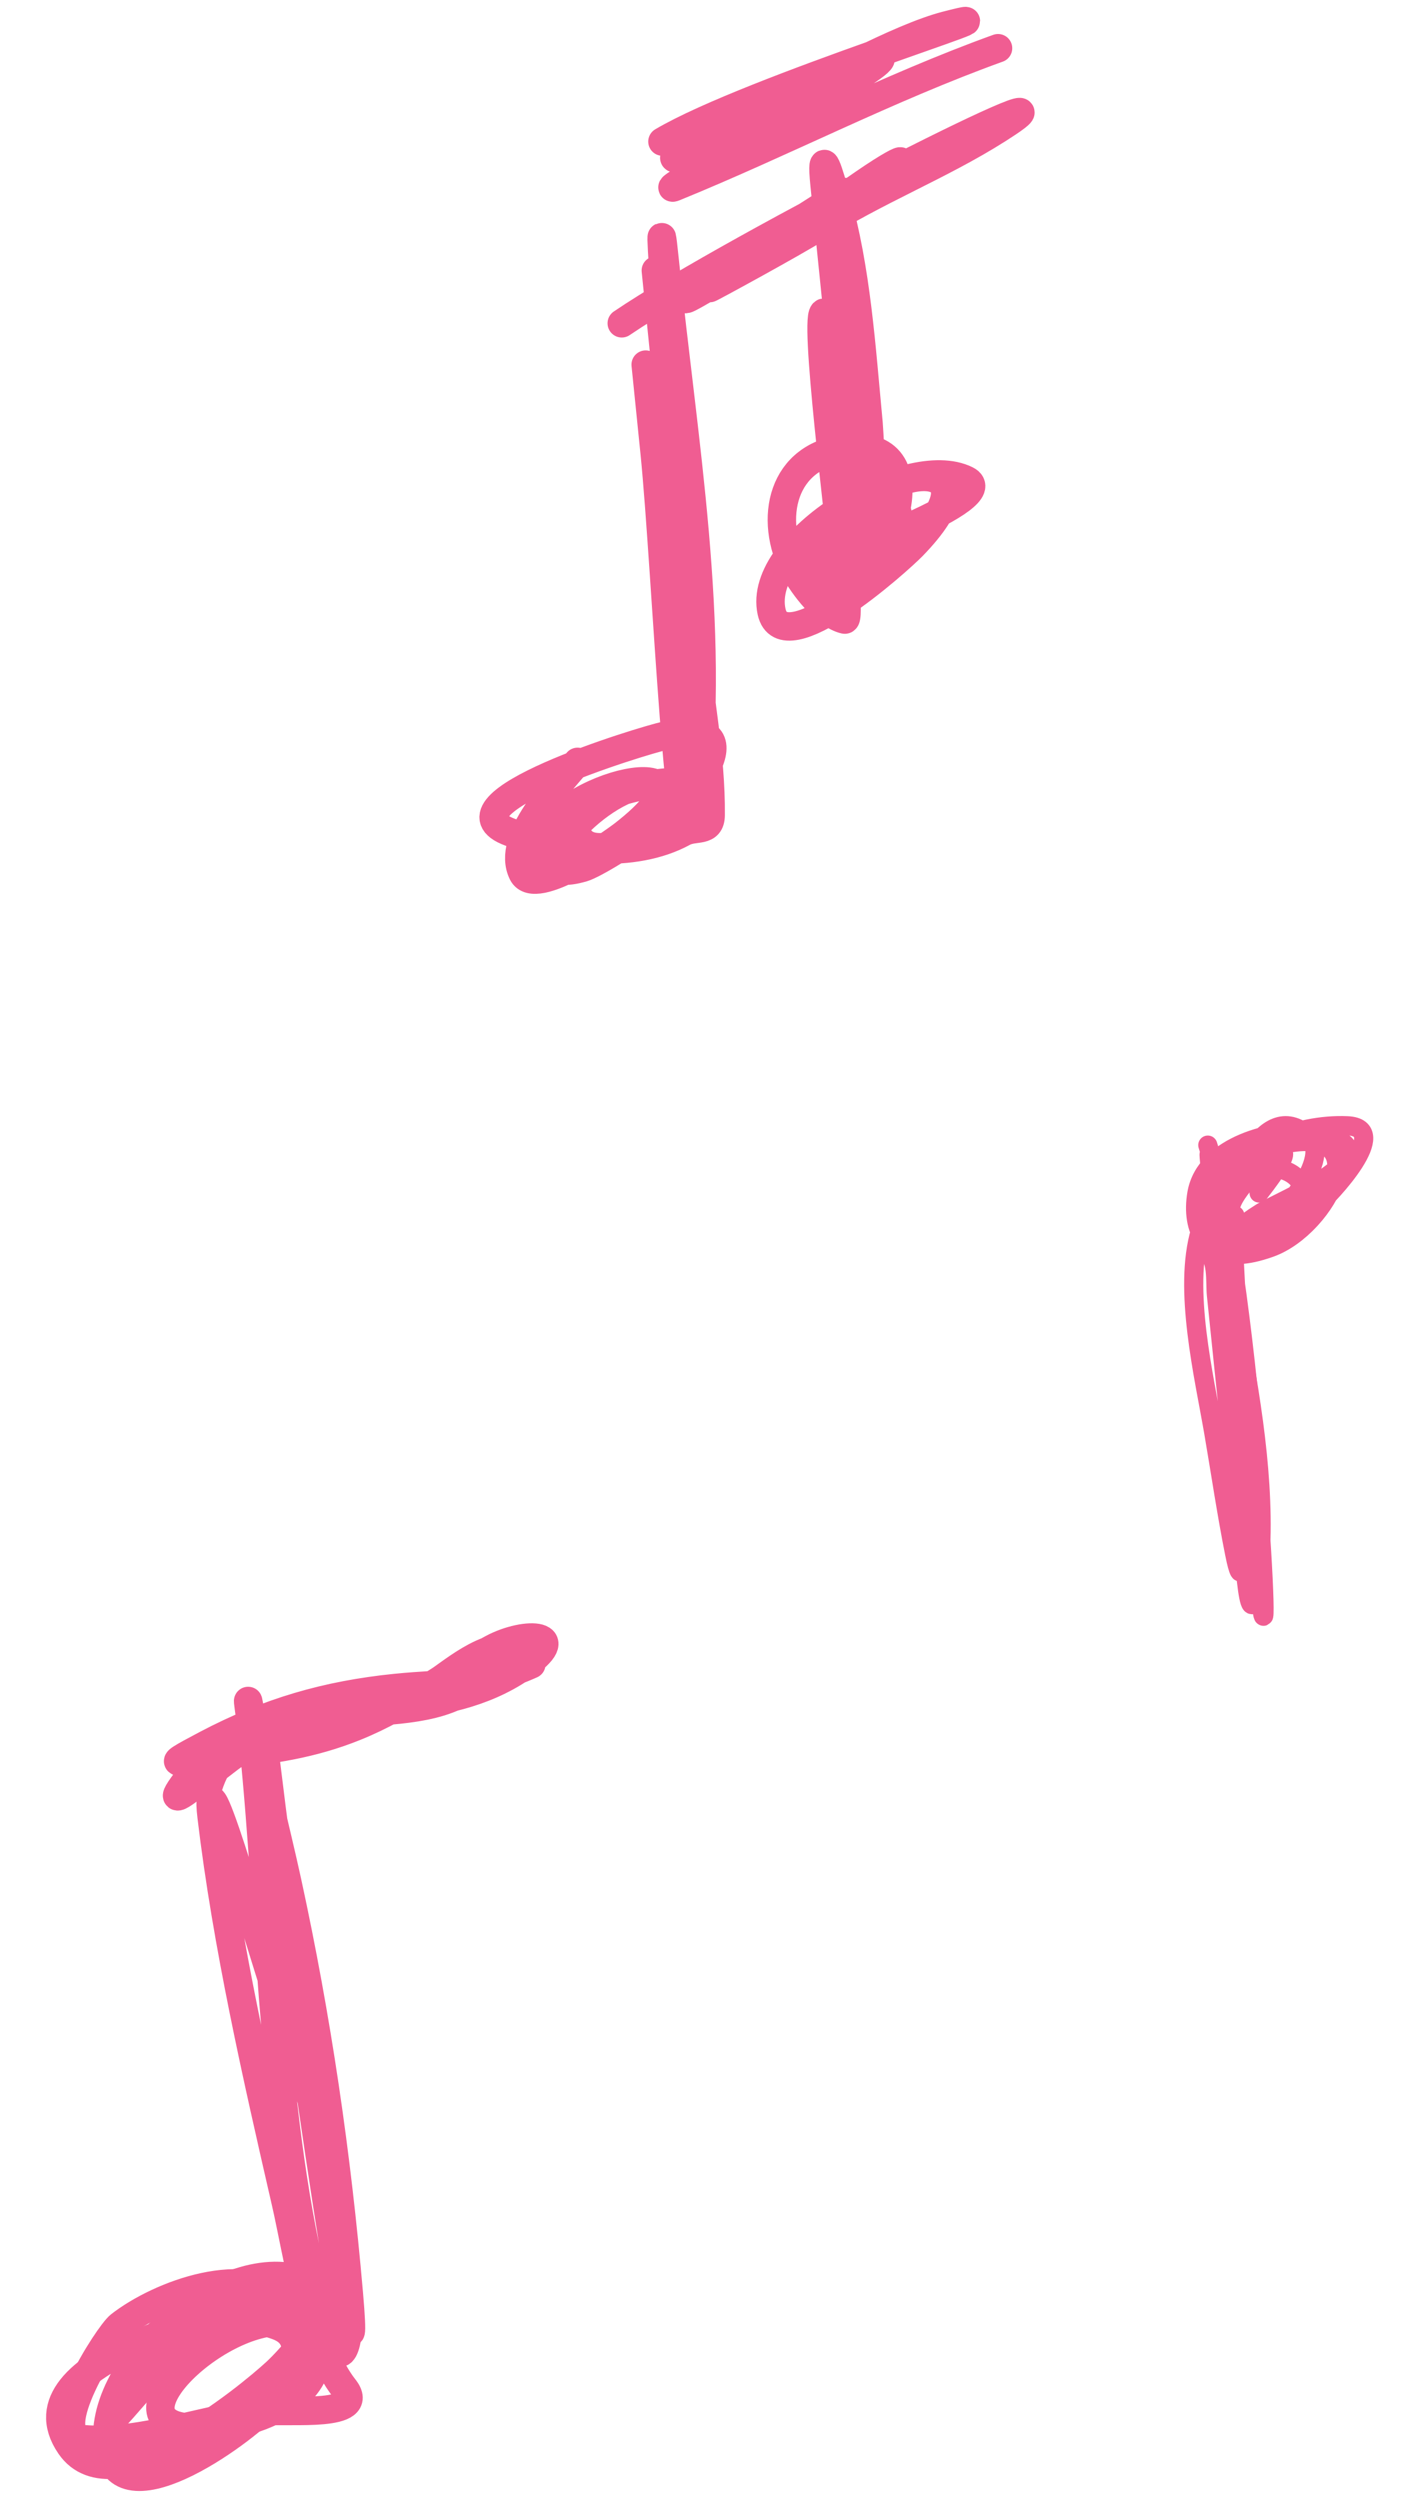 <?xml version="1.0" encoding="UTF-8"?> <svg xmlns="http://www.w3.org/2000/svg" width="157" height="277" viewBox="0 0 157 277" fill="none"> <path d="M28.948 190.739C31.306 211.983 40.52 275.417 38.674 254.122C37.336 238.68 35.143 223.677 31.852 208.54C30.555 202.574 28.936 196.621 27.902 190.602C26.997 185.341 27.908 191.263 28.098 193.133C30.222 214.01 30.114 236.674 35.739 256.91C37.537 263.375 38.748 260.599 38.617 255.949C38.329 245.697 35.688 235.353 32.266 225.745C29.355 217.574 22.435 192.643 23.459 201.257C25.146 215.449 28.502 230.149 31.702 244.082C32.995 249.713 34.424 259.881 38.163 264.619C40.757 267.906 32.114 266.934 29.499 267.201C23.035 267.858 15.851 270.794 9.347 270.283C4.833 269.928 12.01 258.672 13.287 257.675C17.71 254.224 27.451 250.585 32.219 255.142C38.827 261.458 33.384 267.281 25.455 268.644C9.687 271.354 21.761 258.15 30.251 257.286" stroke="#F05D92" stroke-width="3.153" stroke-linecap="round"></path> <path d="M30.031 255.122C26.178 256.147 1.22 261.416 7.779 270.988C12.559 277.964 27.446 265.773 30.634 262.834C31.977 261.595 38.341 254.981 34.561 253.082C25.563 248.564 10.358 262.072 12.012 271.408C13.467 279.622 27.816 268.846 30.05 266.051C31.615 264.093 34.91 259.252 30.781 257.718C22.703 254.715 17.213 262.975 12.739 267.812" stroke="#F05D92" stroke-width="3.153" stroke-linecap="round"></path> <path d="M23.117 197.891C26.773 186.598 42.276 191.779 50.465 187.943C51.563 187.429 57.955 181.803 54.851 182.699C50.934 183.831 47.949 187.474 44.07 188.958C40.386 190.367 36.336 192.069 32.414 192.573C28.913 193.022 24.701 192.298 22.301 195.241C14.772 204.475 25.129 194.233 29.173 192.356C38.627 187.967 49.053 190.738 57.854 184.762C63.496 180.931 58.319 180.684 54.604 182.664C49.264 185.51 45.272 188.941 39.391 191.316C34.563 193.267 30.023 193.909 24.89 194.431C20.367 194.891 17.015 196.393 22.893 193.298C29.751 189.687 36.217 187.813 43.875 187.034C49.635 186.449 53.403 186.892 58.912 184.412" stroke="#F05D92" stroke-width="3.153" stroke-linecap="round"></path> <path d="M72.717 29.972C74.445 46.962 76.173 63.952 77.901 80.942C78.429 86.129 78.361 84.268 77.749 80.047C76.52 71.563 75.371 62.947 73.877 54.51C73.081 50.017 72.128 45.674 71.666 41.132C71.283 37.371 72.49 49.23 72.583 50.148C73.903 63.132 75.48 102.007 77.025 89.048C79.404 69.103 75.735 48.897 73.713 29.021C72.315 15.272 75.427 56.615 76.825 70.364C77.49 76.897 78.856 83.749 78.795 90.325C78.777 92.296 77.032 91.522 75.768 92.212C70.219 95.243 62.226 94.291 56.579 92.221C48.18 89.141 70.948 82.125 73.947 81.466C84.339 79.183 76.081 89.499 71.873 92.123C70.147 93.198 64.76 95.494 63.913 92.082C63.026 88.506 71.02 87.027 73.15 86.77C82.021 85.698 66.992 95.448 64.629 96.139C56.356 98.558 66.008 87 71.948 86.892C81.11 86.725 55.351 103.201 59.947 93.093C63.088 86.184 81.112 83.068 69.228 92.391C67.975 93.374 59.322 99.524 57.951 96.757C56.042 92.906 61.922 87.019 64.044 84.417" stroke="#F05D92" stroke-width="3.153" stroke-linecap="round"></path> <path d="M92.943 24.636C94.121 36.216 95.221 47.806 96.477 59.377C97.334 67.273 96.435 48.306 96.299 46.885C95.499 38.51 94.98 29.876 92.65 21.751C91.981 19.418 90.94 15.69 91.433 20.538C92.705 33.041 93.977 45.543 95.248 58.045C95.815 63.615 94.706 52.717 94.625 51.914C94.086 46.622 93.918 41.196 92.169 36.131C89.523 28.468 92.484 52.362 93.305 60.429C93.378 61.148 94.259 68.787 93.655 68.652C91.545 68.179 89.05 64.931 88.115 63.143C85.171 57.513 86.645 50.418 93.912 49.679C104.437 48.608 98.354 64.436 91.715 66.299C90.053 66.765 90.419 63.65 90.519 62.898C90.925 59.852 93.203 58.048 95.703 56.541C101.876 52.819 98.398 62.473 96.149 64.512C88.765 71.205 89.792 61.465 93.72 57.35C100.028 50.742 110.299 51.096 101.204 60.475C99.569 62.162 86.818 73.597 85.55 67.776C83.865 60.044 100.619 49.954 107.143 53.191C110.997 55.103 92.817 61.814 90.674 62.032C88.418 62.262 89.254 60.662 90.43 59.628C93.066 57.309 96.158 57.102 99.49 56.763" stroke="#F05D92" stroke-width="3.153" stroke-linecap="round"></path> <path d="M68.939 35.822C81.876 27.06 123.796 5.972 110.6 14.338C104.202 18.394 96.969 21.164 90.522 25.307C88.346 26.705 78.466 32.101 78.684 31.916C84.007 27.398 89.776 23.752 95.918 20.446C100.884 17.774 101.453 16.426 95.839 20.272C89.693 24.484 83.725 28.884 77.23 32.55C71.438 35.818 87.995 24.706 93.695 21.28" stroke="#F05D92" stroke-width="3.153" stroke-linecap="round"></path> <path d="M73.45 15.687C83.193 9.929 115.83 -0.009 104.875 2.835C94.717 5.472 68.177 22.683 76.276 16.007C81.285 11.878 88.309 9.362 94.332 7.247C104.598 3.643 87.926 12.643 85.837 13.88C83.986 14.977 72.75 21.552 74.811 20.71C86.916 15.771 98.34 9.789 110.657 5.344" stroke="#F05D92" stroke-width="3.153" stroke-linecap="round"></path> <path d="M133.916 126.885C138.891 142.54 141.293 192.174 139.631 175.832C138.106 160.838 132.803 115.936 134.328 130.93C135.579 143.235 140.787 179.974 139.536 167.669C138.724 159.687 137.912 151.706 137.1 143.725C136.697 139.756 137.017 134.398 135.399 130.617C134.933 129.527 135.284 132.992 135.393 134.173C135.94 140.067 135.898 145.986 136.459 151.881C136.904 156.562 137.411 161.238 137.886 165.916C138.002 167.053 137.808 169.488 138.521 170.551C140.775 173.907 138.271 162.462 137.862 158.44C137.02 150.167 135.459 142.05 134.62 133.802C134.208 129.75 145.05 126.391 144.879 133.821C144.8 137.244 130.728 140.072 139.827 134.375C141.553 133.295 149.544 130.049 149.427 127.514C149.305 124.859 141.443 126.862 140.171 127.312C133.501 129.668 129.808 142.226 140.873 138.233C147.226 135.94 153.237 124.105 141.684 126.913C138.338 127.726 136.185 130.607 136.154 134.013C136.103 139.495 144.138 135.182 146.039 133.58C147.398 132.436 154.468 124.969 149.39 124.739C143.864 124.49 136.45 127.142 134.874 133.081C131.086 147.35 158.398 126.216 145.734 125.356C141.229 125.051 133.64 126.876 132.704 132.239C132.01 136.214 133.831 140.043 138.401 137.626C140.475 136.529 148.211 128.615 145.047 125.835C139.87 121.284 136.389 132.063 135.459 134.82" stroke="#F05D92" stroke-width="2.122" stroke-linecap="round"></path> <path d="M139.605 132.191C148.103 121.303 133.646 133.432 136.915 134.671" stroke="#F05D92" stroke-width="2.122" stroke-linecap="round"></path> <path d="M135.521 128.193C136.923 143.689 137.694 190.151 139.515 174.699C140.524 166.144 138.918 156.005 137.325 147.543C136.757 144.526 135.796 141.604 135.11 138.615C135.044 138.331 133.733 134.24 133.087 136.409C131.171 142.847 133.495 152.427 134.59 158.814C135.349 163.246 136.002 167.695 136.882 172.107C137.812 176.775 137.797 172.427 137.607 170.398C136.767 161.427 135.783 152.467 134.871 143.502C134.725 142.063 135.054 139.216 133.645 138.682" stroke="#F05D92" stroke-width="2.122" stroke-linecap="round"></path> </svg> 